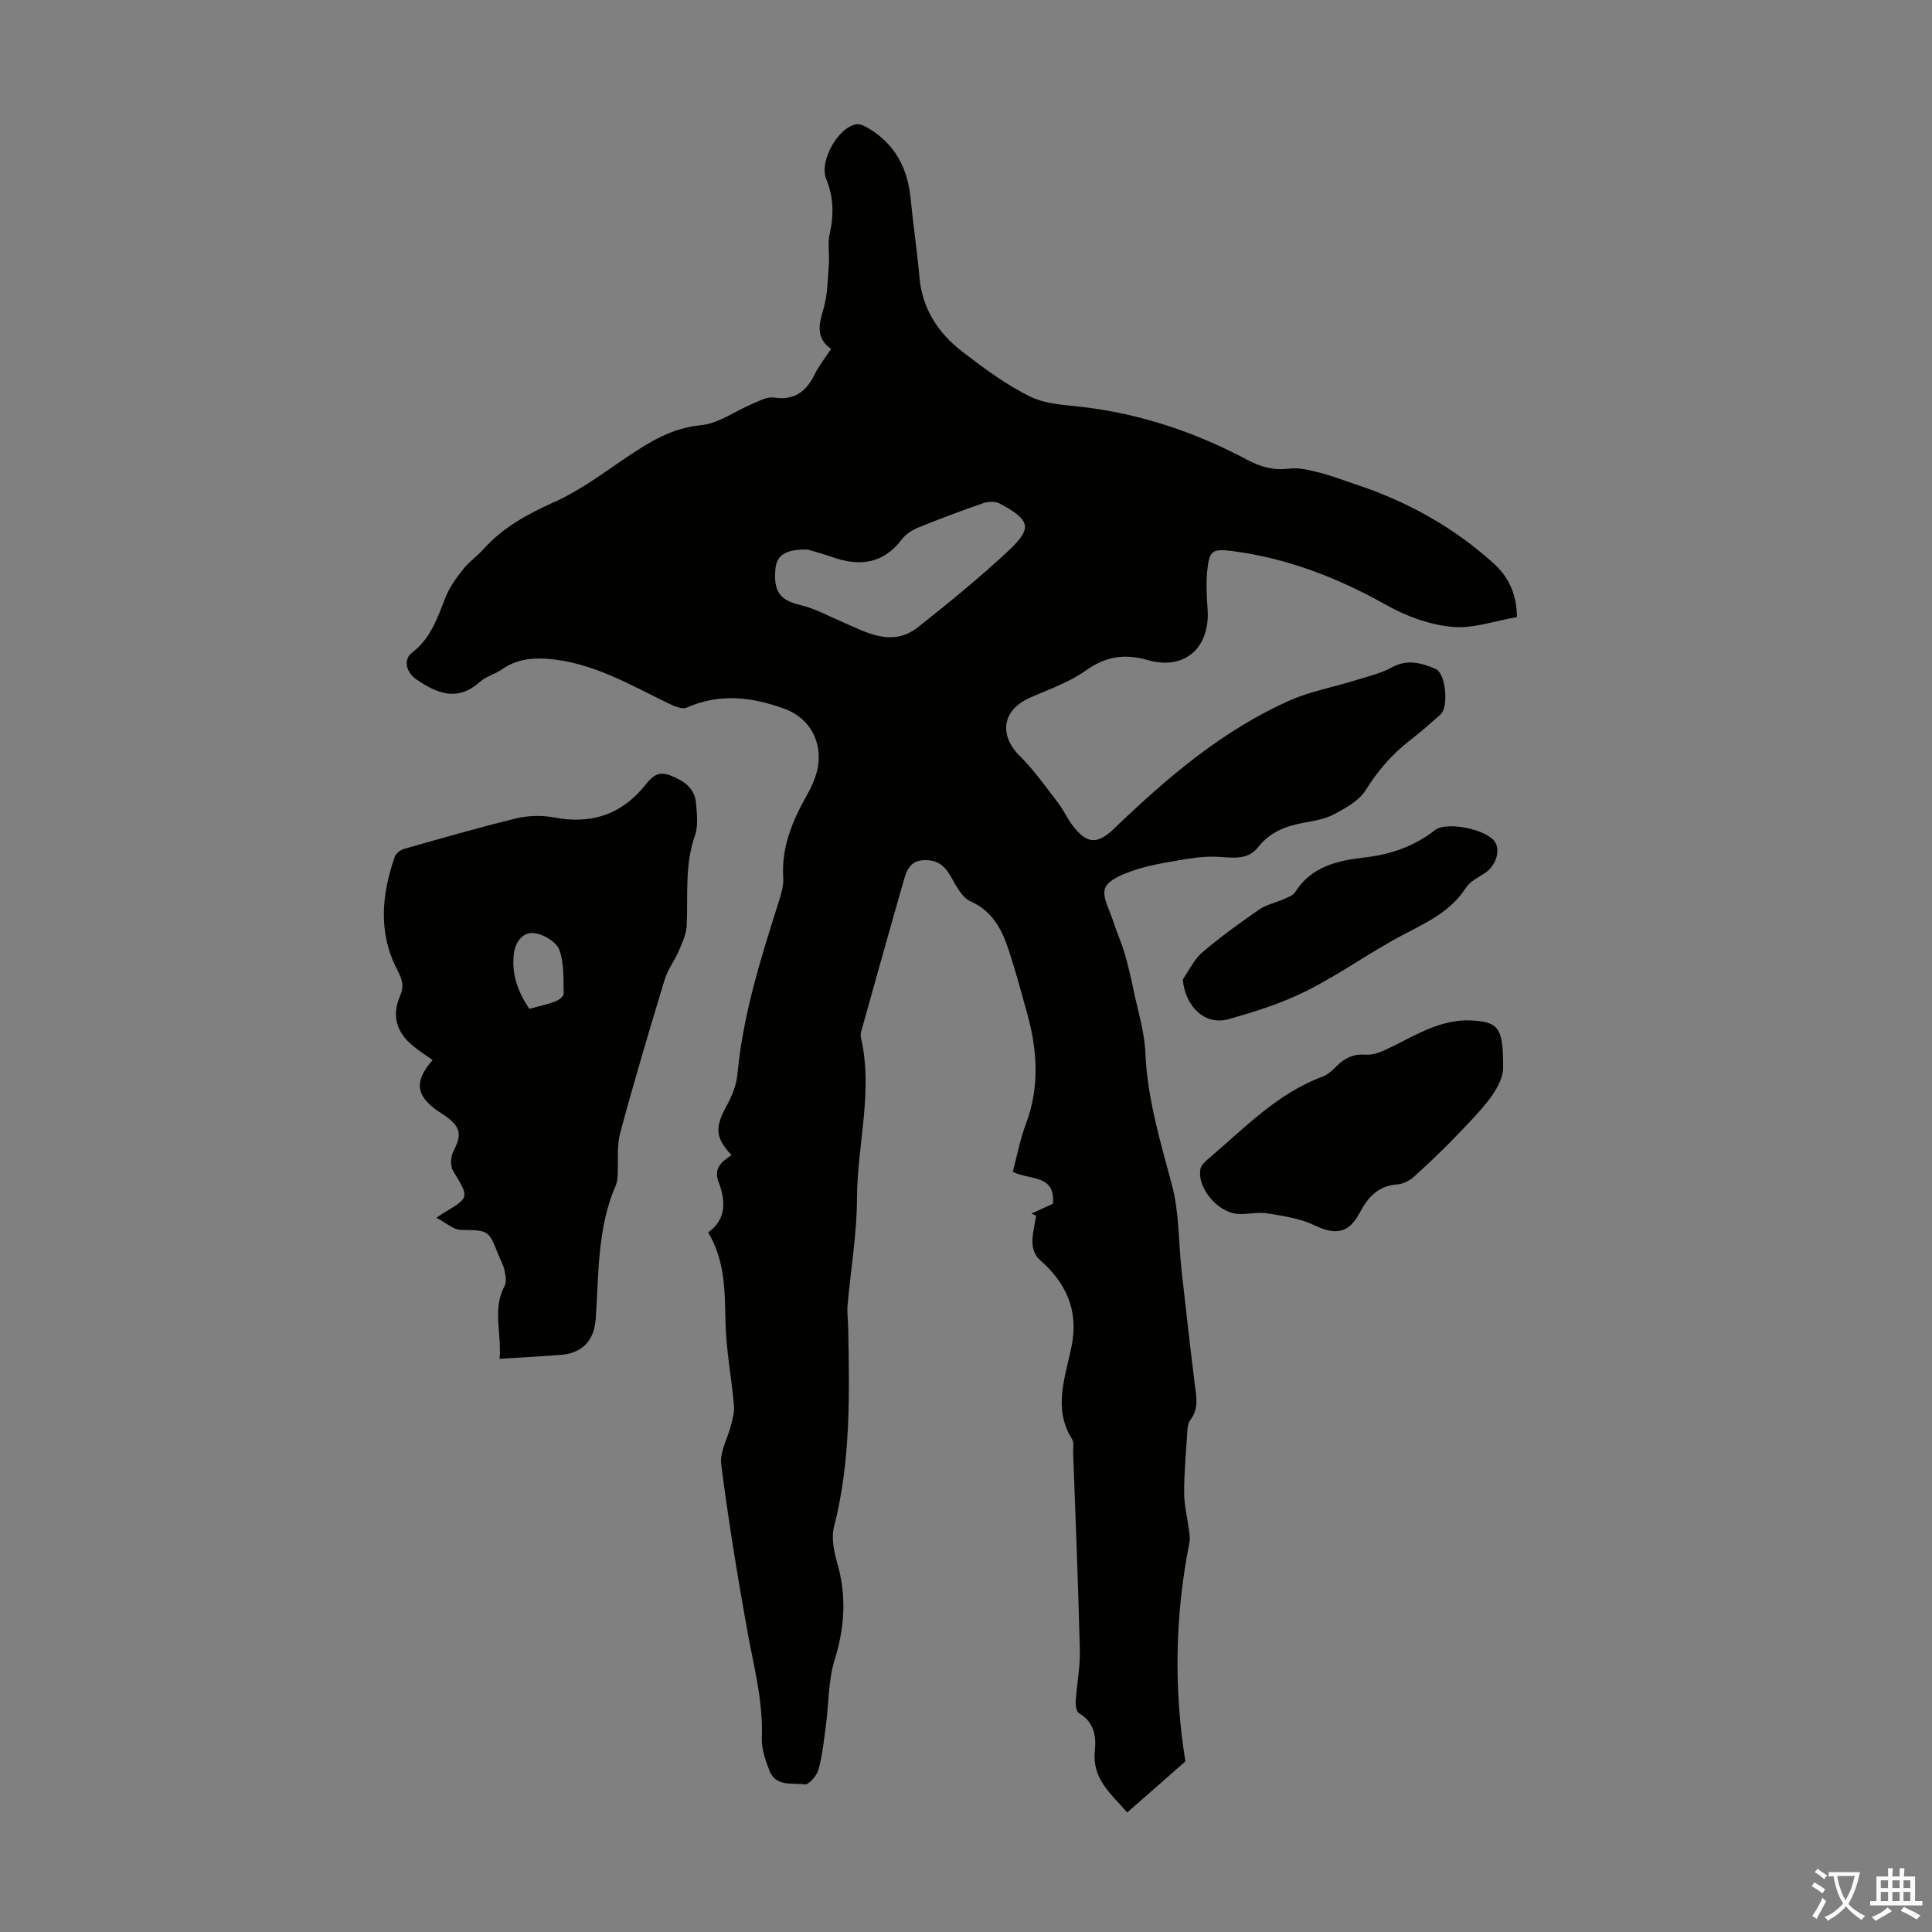 <svg enable-background="new 0 0 400 400" viewBox="0 0 400 400" xmlns="http://www.w3.org/2000/svg"><rect x="0" y="0" width="400" height="400" fill="#808080" stroke="none"/><g fill="#010100"><path d="m314.07 127.76c-4.65.79-9.13 2.44-13.42 2.03-4.61-.44-9.4-2.16-13.48-4.45-10.07-5.66-20.57-9.77-32.04-11.25-4.15-.53-4.74-.09-5.18 4.01-.28 2.64-.11 5.36.07 8.02.55 8-4.75 12.74-12.42 10.54-4.83-1.39-8.71-.74-12.85 2.2-3.41 2.42-7.54 3.84-11.42 5.55-5.82 2.56-6.62 7.69-2.19 12.11 2.97 2.95 5.41 6.45 7.98 9.78 1.09 1.41 1.81 3.1 2.88 4.52 2.98 3.93 5.13 4.12 8.63.76 10.94-10.5 22.4-20.34 36.41-26.56 4.21-1.87 8.88-2.71 13.31-4.09 2.65-.83 5.44-1.45 7.84-2.77 3.22-1.76 6.13-.89 9 .31 2.17.91 2.8 7.93 1.02 9.5-2.1 1.85-4.21 3.7-6.41 5.41-3.66 2.84-6.55 6.22-9.04 10.19-1.39 2.23-4.2 3.76-6.66 5.07-1.92 1.02-4.26 1.32-6.45 1.75-3.59.7-6.75 1.92-9.14 4.98-2.35 3.01-5.8 2.07-9.04 2-2.59-.06-5.21.36-7.78.81-3.06.53-6.17 1.05-9.08 2.07-2.17.76-5.12 1.89-5.8 3.62-.69 1.75.9 4.45 1.61 6.7.72 2.26 1.72 4.43 2.39 6.69.77 2.63 1.38 5.31 1.94 8 .88 4.22 2.21 8.44 2.39 12.7.39 9.51 3.12 18.42 5.53 27.5 1.49 5.63 1.31 11.69 1.96 17.54.87 7.88 1.76 15.76 2.74 23.63.32 2.56.89 4.99-.92 7.36-.66.86-.62 2.34-.7 3.55-.26 3.91-.61 7.82-.58 11.73.02 2.49.67 4.97.99 7.46.11.87.26 1.79.1 2.63-2.99 15.08-3.27 30.2-.84 45.32-3.96 3.49-7.89 6.94-12.03 10.57-3.45-3.92-7.31-7-6.71-12.74.31-3.02-.15-6.01-3.31-7.82-.53-.3-.7-1.66-.65-2.51.22-3.53.94-7.05.85-10.57-.33-13.65-.9-27.29-1.39-40.94-.03-.89.23-1.99-.19-2.65-4.09-6.48-1.38-12.98-.11-19.43 1.46-7.41-1.21-13.07-6.7-17.84-.85-.74-1.4-2.25-1.43-3.42-.04-1.87.48-3.76.77-5.63-.32-.15-.65-.3-.97-.45 1.48-.67 2.96-1.35 4.44-2.02.58-6.2-4.91-4.84-8.3-6.62.88-3.3 1.5-6.71 2.71-9.9 2.85-7.58 2.4-15.13.31-22.72-1.22-4.41-2.41-8.84-3.84-13.19-1.41-4.28-3.29-8.11-7.94-10.19-1.86-.83-3.06-3.41-4.23-5.4-1.27-2.17-2.82-3.21-5.4-3.12-2.62.08-3.5 1.83-4.06 3.77-3.03 10.51-5.96 21.05-8.91 31.59-.12.42-.19.91-.09 1.33 2.59 11.2-.79 22.26-.81 33.41-.02 7.35-1.31 14.69-1.95 22.04-.13 1.54.1 3.11.13 4.67.26 13.81.55 27.61-2.93 41.19-.6 2.32-.02 5.15.67 7.55 1.95 6.78 1.55 13.27-.55 20.02-1.33 4.29-1.2 9.03-1.8 13.55-.41 3.09-.73 6.22-1.55 9.2-.34 1.24-2.03 3.15-2.85 3.03-2.56-.37-5.99.54-7.29-2.83-.83-2.16-1.67-4.54-1.58-6.78.3-7.72-1.73-15.05-3.07-22.53-2.02-11.33-3.89-22.7-5.34-34.12-.33-2.59 1.37-5.43 2.05-8.17.33-1.34.72-2.75.59-4.09-.52-5.74-1.62-11.45-1.76-17.19-.15-6.3 0-12.54-3.58-18.57 3.84-2.74 3.62-6.59 2.16-10.42-1.14-3.01.77-4.24 2.67-5.6-3.39-3.59-3.45-5.75-1.04-10.14 1.11-2.02 2.06-4.34 2.27-6.59 1.14-12.36 4.86-24.07 8.58-35.8.5-1.58 1-3.3.9-4.91-.41-6.34 1.94-11.8 4.93-17.13.65-1.17 1.24-2.39 1.68-3.65 2.12-6.01-.42-11.99-6.33-14.16-6.66-2.45-13.42-3.29-20.26-.26-.88.39-2.39-.2-3.43-.7-8.22-3.95-16.12-8.74-25.54-9.41-3.3-.23-6.42.19-9.25 2.17-1.46 1.02-3.35 1.49-4.65 2.65-4.6 4.11-8.79 2.38-13.05-.51-2.18-1.48-2.85-4.12-.92-5.6 3.93-3 5.26-7.33 6.97-11.59.84-2.09 2.27-3.99 3.68-5.78 1.17-1.48 2.81-2.58 4.07-3.99 4.12-4.61 9.28-7.37 14.89-9.89 5.33-2.39 10.11-6.05 15.02-9.33 4.65-3.11 9.18-5.91 15.13-6.48 3.68-.35 7.14-2.96 10.73-4.46 1.42-.59 3.02-1.48 4.4-1.27 4.23.64 6.67-1.22 8.43-4.78.88-1.79 2.15-3.38 3.4-5.28-3.28-2.34-2.48-5.18-1.54-8.4.85-2.9.85-6.07 1.08-9.13.16-2.08-.28-4.27.17-6.26.9-3.94.83-7.61-.72-11.43-1.48-3.65 2.43-10.59 6.17-11.29.84-.16 1.93.41 2.75.91 5.38 3.28 7.96 8.23 8.56 14.41.53 5.45 1.35 10.88 1.83 16.34.58 6.61 3.95 11.63 8.98 15.49 4.42 3.4 8.99 6.78 13.95 9.22 3.26 1.61 7.32 1.73 11.07 2.18 12.03 1.45 23.28 5.27 33.93 10.94 2.74 1.46 5.44 2.19 8.63 1.79 2.1-.26 4.38.36 6.5.9 2.49.63 4.89 1.59 7.33 2.39 10.62 3.51 20.21 8.84 28.52 16.36 3.07 2.8 4.77 6.36 4.8 11.09zm-146.81-13.98c-4.66-.09-6.48 1.17-6.73 4.13-.4 4.7 1.09 6.39 5.22 7.37 2.96.7 5.73 2.23 8.56 3.45 5.19 2.25 10.43 5.37 15.88 1.03 6.28-4.99 12.52-10.08 18.39-15.53 5.26-4.89 4.84-6.52-1.59-9.97-.9-.48-2.35-.45-3.35-.11-4.54 1.56-9.04 3.25-13.49 5.06-1.28.52-2.63 1.38-3.45 2.47-3.87 5.1-8.76 5.64-14.38 3.66-1.9-.66-3.84-1.19-5.06-1.56z"/><path d="m103.43 281.32c.47-5.3-1.56-10.26 1.05-15.1.45-.84.18-2.19-.04-3.24-.23-1.08-.81-2.07-1.22-3.11-2.07-5.29-2.07-5.13-7.85-5.23-1.48-.03-2.94-1.43-5.03-2.52 1.04-.68 1.3-.87 1.58-1.03 5.34-3.2 5.24-3.14 1.88-8.69-.61-1.01-.5-2.98.08-4.08 1.73-3.27 1.55-4.91-1.47-7.13-.54-.4-1.12-.73-1.68-1.11-4.66-3.21-5.03-6.19-1.16-10.62-1.33-.94-2.7-1.81-3.96-2.83-3.49-2.8-4.57-6.31-2.8-10.39.93-2.14.45-3.51-.57-5.47-3.99-7.64-3.23-15.56-.5-23.42.24-.68 1.16-1.38 1.9-1.59 7.72-2.19 15.44-4.43 23.24-6.32 2.5-.61 5.32-.67 7.85-.19 7.53 1.43 13.75-.5 18.61-6.41 1.49-1.81 2.67-3.39 5.46-2.29 2.81 1.11 5.05 2.6 5.31 5.79.18 2.21.47 4.65-.23 6.66-2.15 6.11-1.42 12.36-1.7 18.58-.08 1.76-.89 3.53-1.6 5.2-.87 2.04-2.31 3.89-2.95 5.99-3.21 10.57-6.37 21.16-9.23 31.83-.75 2.78-.36 5.87-.53 8.81-.04.65-.09 1.35-.35 1.93-3.87 8.86-3.54 18.35-4.18 27.69-.3 4.43-2.71 7.11-7.18 7.48-3.99.32-8.01.51-12.73.81zm6.16-72.45c1.99-.55 3.74-.92 5.4-1.54.7-.26 1.72-1.06 1.71-1.58-.09-3.09.14-6.41-.94-9.18-.65-1.65-3.45-3.28-5.38-3.4-2.16-.13-3.76 1.87-4.02 4.52-.42 4.11.86 7.64 3.23 11.18z"/><path d="m311.2 221.5c-.41 4.2-4.95 8.73-9.32 13.3-2.91 3.05-5.97 5.97-9.1 8.8-.92.83-2.28 1.54-3.48 1.62-4 .26-6.11 2.7-7.81 5.91-2.25 4.25-5.03 4.63-9.3 2.57-2.99-1.44-6.49-1.94-9.83-2.49-1.94-.32-4.01.24-6.01.13-4.2-.23-8.56-5.42-7.81-9.35.16-.84 1.1-1.61 1.83-2.24 7.37-6.28 14.13-13.4 23.53-16.88 1.1-.41 2.04-1.37 2.91-2.22 1.68-1.67 3.52-2.49 5.97-2.29 1.24.1 2.63-.36 3.81-.89 3.35-1.52 6.54-3.45 9.96-4.75 2.4-.91 5.12-1.56 7.66-1.46 6.15.23 7.07 1.43 6.99 10.24z"/><path d="m244.87 202.8c1.33-1.9 2.35-4.16 4.05-5.62 3.73-3.19 7.75-6.08 11.79-8.88 1.46-1.01 3.37-1.38 5.03-2.13.86-.39 1.96-.76 2.42-1.48 3.38-5.36 8.81-6.52 14.44-7.17 5.34-.62 10.2-2.3 14.48-5.64 2.49-1.94 10.98-.12 12.51 2.55 1.09 1.9 0 4.91-2.17 6.34-1.39.91-3.08 1.72-3.92 3.03-3 4.68-7.58 6.92-12.31 9.37-7.02 3.63-13.49 8.35-20.54 11.91-5.13 2.59-10.75 4.37-16.31 5.93-4.85 1.35-8.92-2.53-9.47-8.21z"/></g><path d="m377.9 391.2c-.2.3-.4.5-.6.8-.7-.6-1.4-1-2.2-1.5.2-.3.4-.5.5-.8.6.4 1.4.8 2.3 1.5zm-1.8 6.1c-.2-.2-.5-.4-.9-.6.4-.6.8-1.2 1.2-1.9s.7-1.3.9-1.9c.3.3.5.5.8.7-.7 1.3-1.4 2.6-2 3.7zm2.2-9c-.3.3-.5.5-.6.8-.6-.6-1.3-1.1-2-1.5.3-.3.5-.5.6-.7.6.5 1.3.9 2 1.4zm.3.2v-.9h2 4.5c-.3 1.3-.6 2.5-1 3.6s-.9 2.1-1.4 3c.4.5 1 1 1.6 1.4s1.2.8 1.9 1.1c-.3.2-.5.4-.8.8-.4-.3-1-.7-1.6-1.2s-1.2-1.1-1.6-1.6c-.5.6-1.1 1.1-1.7 1.6s-1.4.9-2.1 1.4c-.1-.3-.3-.5-.7-.8.6-.2 1.2-.5 1.9-1s1.4-1.1 2-1.8c-.5-.8-.9-1.6-1.2-2.5s-.6-2-.8-3.2c-.4.1-.7.1-1 .1zm2.5 2.7c.3 1 .7 1.7 1 2.2.3-.5.6-1.1 1-2s.6-1.9.9-3h-3.2-.4c.1.9.3 1.8.7 2.8z" fill="#fbfafc"/><path d="m396.5 388.5v1.5 3.6h1.5v.9c-.4 0-1 0-1.7 0h-7.9c-.5 0-.9 0-1.2 0v-.9h1.3v-3.5c0-.7 0-1.2 0-1.6h2.4c0-.8 0-1.4 0-1.7h1c0 .3-.1.8-.1 1.7h1.5c0-.8 0-1.4 0-1.7h1c0 .3-.1.9-.1 1.7zm-8.2 9.2c-.2-.3-.5-.5-.8-.8.8-.3 1.4-.6 1.9-.9s1-.7 1.4-1.1c.3.3.6.5.9.8-1.6 1-2.8 1.6-3.4 2zm2.6-6.8v-1.6h-1.5v1.6zm0 2.7v-1.9h-1.5v1.9zm2.4-2.7v-1.6h-1.5v1.6zm0 2.7v-1.9h-1.5v1.9zm.2 2 .7-.8c.4.2.9.5 1.6.8s1.3.7 1.8 1c-.3.3-.5.5-.8.8-.4-.3-1.5-1-3.3-1.8zm2-4.7v-1.6h-1.4v1.6zm0 2.7v-1.9h-1.4v1.9z" fill="#fbfafc"/></svg>